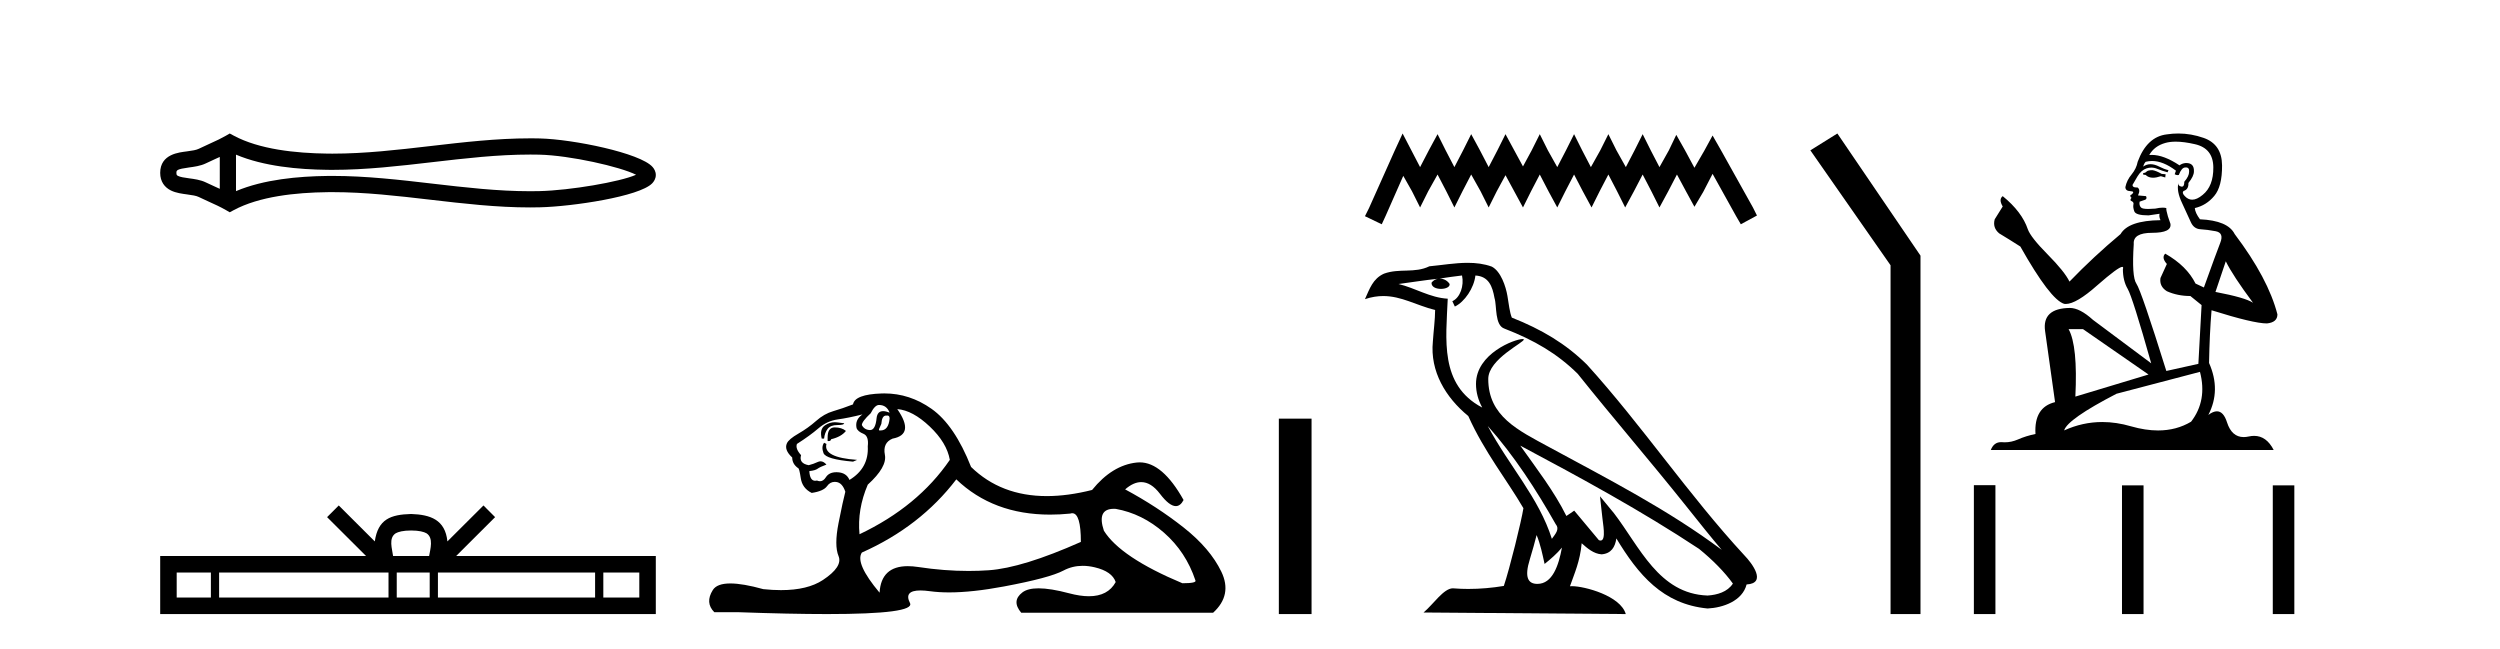 <?xml version='1.0' encoding='UTF-8' standalone='yes'?><svg xmlns='http://www.w3.org/2000/svg' xmlns:xlink='http://www.w3.org/1999/xlink' width='158.0' height='41.0' ><path d='M 40.481 10.874 C 40.481 10.874 40.481 10.874 40.48 10.875 L 40.48 10.875 C 40.48 10.875 40.48 10.875 40.48 10.875 L 40.48 10.875 C 40.481 10.874 40.481 10.874 40.481 10.874 ZM 40.471 11.228 C 40.471 11.228 40.471 11.228 40.471 11.228 L 40.471 11.228 C 40.472 11.229 40.472 11.229 40.472 11.229 C 40.472 11.229 40.472 11.229 40.471 11.228 ZM 13.89 9.919 L 13.89 11.934 L 13.89 11.934 C 13.794 11.889 13.699 11.847 13.607 11.805 L 13.607 11.805 C 13.399 11.711 13.203 11.623 13.018 11.532 L 13.018 11.532 C 12.673 11.362 12.253 11.31 11.953 11.27 L 11.953 11.27 C 11.613 11.224 11.398 11.189 11.256 11.12 L 11.256 11.12 C 11.18 11.082 11.149 11.06 11.149 10.926 C 11.149 10.766 11.158 10.69 11.953 10.583 L 11.953 10.583 C 12.253 10.542 12.673 10.491 13.018 10.321 L 13.018 10.321 L 13.018 10.321 C 13.203 10.23 13.399 10.142 13.607 10.047 L 13.607 10.047 C 13.699 10.006 13.794 9.963 13.89 9.919 ZM 14.915 12.079 L 14.915 12.079 L 14.915 12.079 C 14.915 12.079 14.915 12.079 14.915 12.079 ZM 33.502 9.768 C 33.607 9.768 33.713 9.769 33.818 9.77 L 33.818 9.77 C 33.911 9.771 34.003 9.773 34.096 9.775 L 34.096 9.775 C 36.024 9.82 39.201 10.538 40.2 11.045 L 40.2 11.045 C 39.186 11.494 36.04 12.032 34.096 12.078 L 34.096 12.078 L 34.096 12.078 C 33.898 12.082 33.7 12.085 33.502 12.085 C 31.455 12.085 29.407 11.847 27.325 11.605 L 27.325 11.605 C 25.251 11.364 23.142 11.118 21.018 11.118 C 20.909 11.118 20.799 11.118 20.69 11.12 L 20.69 11.12 C 18.863 11.142 16.678 11.335 14.915 12.079 L 14.915 12.079 L 14.915 9.774 L 14.915 9.774 C 16.678 10.518 18.863 10.711 20.69 10.733 L 20.69 10.733 L 20.69 10.733 C 20.799 10.734 20.909 10.735 21.018 10.735 C 23.142 10.735 25.251 10.489 27.325 10.248 C 29.407 10.006 31.454 9.768 33.502 9.768 ZM 14.52 8.437 L 14.273 8.579 C 14.128 8.662 13.979 8.74 13.827 8.815 L 13.827 8.815 C 13.616 8.919 13.403 9.015 13.186 9.113 L 13.186 9.113 C 12.98 9.206 12.769 9.301 12.565 9.402 L 12.565 9.402 L 12.565 9.402 C 12.4 9.483 12.164 9.52 11.816 9.567 L 11.816 9.567 C 11.344 9.631 10.124 9.721 10.124 10.926 C 10.124 11.482 10.407 11.844 10.804 12.039 L 10.804 12.039 C 11.126 12.198 11.529 12.247 11.816 12.286 L 11.816 12.286 C 12.164 12.333 12.4 12.37 12.565 12.451 L 12.565 12.451 L 12.565 12.451 C 12.769 12.551 12.98 12.647 13.186 12.74 L 13.186 12.74 C 13.561 12.909 13.924 13.073 14.273 13.274 L 14.52 13.416 L 14.771 13.281 C 16.387 12.413 18.674 12.169 20.702 12.145 L 20.702 12.145 L 20.702 12.145 C 20.808 12.143 20.914 12.143 21.019 12.143 C 23.072 12.143 25.122 12.38 27.206 12.623 L 27.206 12.623 C 29.278 12.864 31.383 13.11 33.503 13.11 C 33.709 13.11 33.915 13.107 34.12 13.102 L 34.12 13.102 C 36.16 13.054 40.41 12.424 41.218 11.587 L 41.218 11.587 C 41.321 11.48 41.447 11.301 41.447 11.059 C 41.447 10.834 41.338 10.663 41.245 10.556 L 41.245 10.556 C 40.473 9.666 36.201 8.799 34.12 8.75 L 34.12 8.75 L 34.12 8.75 C 34.024 8.748 33.927 8.746 33.83 8.745 L 33.83 8.745 C 33.721 8.744 33.612 8.743 33.503 8.743 C 31.384 8.743 29.278 8.989 27.206 9.23 C 25.122 9.472 23.072 9.71 21.019 9.71 C 20.914 9.71 20.808 9.709 20.702 9.708 L 20.702 9.708 C 18.674 9.683 16.387 9.44 14.771 8.572 L 14.52 8.437 Z' style='fill:#000000;stroke:none' /><path d='M 25.982 33.527 C 26.489 33.527 26.795 33.613 26.953 33.703 C 27.414 33.998 27.195 34.701 27.12 35.141 L 24.843 35.141 C 24.788 34.691 24.539 34.005 25.01 33.703 C 25.168 33.613 25.474 33.527 25.982 33.527 ZM 13.328 36.184 L 13.328 37.766 L 11.167 37.766 L 11.167 36.184 ZM 24.554 36.184 L 24.554 37.766 L 13.848 37.766 L 13.848 36.184 ZM 27.157 36.184 L 27.157 37.766 L 25.074 37.766 L 25.074 36.184 ZM 37.61 36.184 L 37.61 37.766 L 27.677 37.766 L 27.677 36.184 ZM 40.404 36.184 L 40.404 37.766 L 38.13 37.766 L 38.13 36.184 ZM 21.409 31.945 L 20.672 32.683 L 23.137 35.141 L 10.124 35.141 L 10.124 38.809 L 41.447 38.809 L 41.447 35.141 L 28.827 35.141 L 31.291 32.683 L 30.555 31.945 L 28.276 34.217 C 28.139 32.84 27.195 32.524 25.982 32.484 C 24.685 32.519 23.889 32.812 23.687 34.217 L 21.409 31.945 Z' style='fill:#000000;stroke:none' /><path d='M 55.552 25.594 Q 56.037 25.594 56.223 26.079 Q 55.984 25.984 55.814 25.984 Q 55.453 25.984 55.402 26.415 Q 55.33 27.18 54.99 27.18 Q 54.982 27.18 54.973 27.18 Q 54.619 27.161 54.47 26.863 Q 54.47 26.639 55.029 26.117 Q 55.291 25.594 55.552 25.594 ZM 56.086 26.261 Q 56.223 26.261 56.223 26.452 Q 56.155 27.205 55.648 27.205 Q 55.601 27.205 55.552 27.199 L 55.552 27.124 L 55.701 26.788 Q 55.736 26.264 56 26.264 Q 56.018 26.264 56.037 26.266 Q 56.063 26.261 56.086 26.261 ZM 52.763 26.684 Q 52.426 26.684 52.138 26.881 Q 51.784 27.124 51.933 27.721 L 52.082 27.721 Q 52.12 27.348 52.306 27.105 Q 52.493 26.863 52.922 26.863 Q 53.351 26.863 53.351 26.751 Q 53.351 26.751 52.922 26.695 Q 52.841 26.684 52.763 26.684 ZM 52.754 27.012 Q 52.306 27.012 52.306 27.646 L 52.306 27.87 Q 52.343 27.877 52.375 27.877 Q 52.5 27.877 52.53 27.758 Q 53.164 27.609 53.463 27.236 Q 53.201 27.012 52.754 27.012 ZM 52.082 27.982 Q 51.896 28.243 52.045 28.635 Q 52.194 29.027 53.91 29.176 L 54.171 29.064 Q 52.008 28.915 52.231 28.057 L 52.082 27.982 ZM 54.507 26.191 Q 54.022 26.527 54.134 27.049 Q 54.209 27.273 54.582 27.422 Q 54.918 27.572 54.843 28.206 Q 54.918 29.586 53.686 30.332 Q 53.5 29.885 52.959 29.847 Q 52.907 29.844 52.859 29.844 Q 52.397 29.844 52.194 30.164 Q 52.037 30.414 51.824 30.414 Q 51.734 30.414 51.635 30.37 Q 51.573 30.385 51.52 30.385 Q 51.182 30.385 51.15 29.773 Q 51.523 29.735 51.672 29.623 Q 51.821 29.512 52.231 29.362 Q 52.05 29.155 51.859 29.155 Q 51.776 29.155 51.69 29.194 Q 51.411 29.325 51.112 29.4 Q 50.478 29.288 50.627 28.765 Q 50.254 28.355 50.366 28.057 Q 51.187 27.534 51.728 27.068 Q 52.269 26.602 52.94 26.508 Q 53.612 26.415 54.507 26.191 ZM 56.708 25.855 Q 57.678 25.93 58.76 26.956 Q 59.842 27.982 60.029 29.064 Q 58.014 32.011 54.321 33.764 Q 54.171 32.198 54.843 30.631 Q 56.074 29.512 55.925 28.747 Q 55.776 27.982 56.41 27.721 Q 57.827 27.46 56.708 25.855 ZM 70.396 32.157 Q 70.452 32.157 70.512 32.16 Q 72.19 32.459 73.571 33.671 Q 74.951 34.884 75.548 36.674 Q 75.66 36.861 74.727 36.861 Q 70.81 35.219 69.766 33.541 Q 69.304 32.157 70.396 32.157 ZM 60.439 30.295 Q 62.764 32.524 66.366 32.524 Q 66.984 32.524 67.639 32.459 Q 67.706 32.436 67.767 32.436 Q 68.311 32.436 68.311 34.249 Q 64.617 35.891 62.491 36.04 Q 61.861 36.084 61.213 36.084 Q 59.673 36.084 58.033 35.835 Q 57.678 35.781 57.375 35.781 Q 55.684 35.781 55.589 37.458 Q 54.022 35.593 54.47 34.921 Q 58.163 33.279 60.439 30.295 ZM 55.895 24.864 Q 55.807 24.864 55.72 24.867 Q 54.022 24.923 53.91 25.557 Q 53.239 25.818 52.66 25.986 Q 52.082 26.154 51.579 26.602 Q 51.075 27.049 50.459 27.404 Q 49.844 27.758 49.732 28.019 Q 49.545 28.43 50.068 28.915 Q 50.068 29.325 50.441 29.586 Q 50.515 29.586 50.609 30.22 Q 50.702 30.855 51.299 31.153 Q 52.045 31.041 52.269 30.724 Q 52.459 30.454 52.757 30.454 Q 52.81 30.454 52.866 30.463 Q 53.239 30.519 53.425 31.078 Q 53.276 31.638 52.996 33.056 Q 52.716 34.473 52.996 35.145 Q 53.276 35.816 52.008 36.656 Q 51.04 37.296 49.357 37.296 Q 48.833 37.296 48.24 37.234 Q 46.945 36.874 46.158 36.874 Q 45.311 36.874 45.05 37.29 Q 44.546 38.092 45.143 38.689 L 46.598 38.689 Q 49.947 38.809 52.27 38.809 Q 57.866 38.809 57.51 38.111 Q 57.106 37.317 58.169 37.317 Q 58.43 37.317 58.779 37.365 Q 59.327 37.44 59.983 37.44 Q 61.446 37.44 63.442 37.066 Q 66.333 36.525 67.21 36.059 Q 67.772 35.76 68.426 35.76 Q 68.792 35.76 69.187 35.854 Q 70.288 36.115 70.512 36.786 Q 70.025 37.682 68.818 37.682 Q 68.267 37.682 67.564 37.495 Q 66.39 37.182 65.637 37.182 Q 64.954 37.182 64.617 37.439 Q 63.908 37.98 64.543 38.726 L 76.667 38.726 Q 77.898 37.607 77.19 36.133 Q 76.481 34.66 74.802 33.335 Q 73.123 32.011 71.109 30.929 Q 71.635 30.469 72.125 30.469 Q 72.747 30.469 73.31 31.209 Q 73.901 31.986 74.312 31.986 Q 74.602 31.986 74.802 31.601 Q 73.472 29.221 72.028 29.221 Q 71.932 29.221 71.836 29.232 Q 70.288 29.4 69.019 30.966 Q 67.483 31.353 66.158 31.353 Q 63.265 31.353 61.372 29.512 Q 60.327 26.863 58.872 25.837 Q 57.492 24.864 55.895 24.864 Z' style='fill:#000000;stroke:none' /><path d='M 80.823 26.458 L 80.823 38.809 L 82.89 38.809 L 82.89 26.458 Z' style='fill:#000000;stroke:none' /><path d='M 88.645 8.437 L 88.135 9.542 L 86.52 13.154 L 86.265 13.664 L 87.327 14.174 L 87.582 13.621 L 88.687 11.114 L 89.24 12.091 L 89.75 13.111 L 90.26 12.091 L 90.854 11.029 L 91.407 12.091 L 91.917 13.111 L 92.427 12.091 L 92.979 11.029 L 93.574 12.091 L 94.084 13.111 L 94.594 12.091 L 95.147 11.072 L 95.699 12.091 L 96.252 13.111 L 96.761 12.091 L 97.314 11.029 L 97.866 12.091 L 98.419 13.111 L 98.929 12.091 L 99.481 11.029 L 100.034 12.091 L 100.586 13.111 L 101.096 12.091 L 101.649 11.029 L 102.201 12.091 L 102.711 13.111 L 103.263 12.091 L 103.816 11.029 L 104.368 12.091 L 104.878 13.111 L 105.431 12.091 L 105.983 11.029 L 106.578 12.134 L 107.088 13.069 L 107.641 12.134 L 108.235 10.987 L 109.723 13.664 L 110.02 14.174 L 111.04 13.621 L 110.785 13.111 L 108.745 9.457 L 108.235 8.564 L 107.726 9.499 L 107.088 10.604 L 106.493 9.499 L 105.941 8.522 L 105.473 9.499 L 104.878 10.562 L 104.326 9.499 L 103.816 8.479 L 103.306 9.499 L 102.753 10.562 L 102.158 9.499 L 101.649 8.479 L 101.139 9.499 L 100.544 10.562 L 99.991 9.499 L 99.481 8.479 L 98.971 9.499 L 98.419 10.562 L 97.824 9.499 L 97.314 8.479 L 96.804 9.499 L 96.252 10.519 L 95.699 9.499 L 95.147 8.479 L 94.637 9.499 L 94.084 10.562 L 93.532 9.499 L 92.979 8.479 L 92.469 9.499 L 91.917 10.562 L 91.364 9.499 L 90.854 8.479 L 90.302 9.499 L 89.75 10.562 L 89.197 9.499 L 88.645 8.437 Z' style='fill:#000000;stroke:none' /><path d='M 94.023 26.919 L 94.023 26.919 C 95.7 28.803 97.088 30.953 98.326 33.137 C 98.585 33.457 98.293 33.751 98.078 34.055 C 97.263 31.467 95.387 29.469 94.023 26.919 ZM 92.4 17.41 C 92.54 18.062 92.283 18.814 91.788 19.036 L 91.946 19.374 C 92.564 19.08 93.158 18.201 93.246 17.412 C 94.09 17.462 94.321 18.097 94.453 18.835 C 94.611 19.338 94.45 20.561 95.089 20.772 C 96.975 21.503 98.416 22.347 99.71 23.623 C 101.943 26.416 104.276 29.12 106.509 31.915 C 107.376 33.003 108.17 33.999 108.814 34.751 C 105.423 32.216 101.635 30.278 97.918 28.263 C 95.942 27.19 94.058 26.312 94.058 23.949 C 94.058 22.678 96.399 21.614 96.303 21.448 C 96.294 21.434 96.267 21.427 96.225 21.427 C 95.744 21.427 93.283 22.339 93.283 24.264 C 93.283 24.797 93.426 25.291 93.674 25.752 C 93.67 25.752 93.666 25.752 93.663 25.751 C 90.964 24.321 91.392 21.428 91.497 18.878 C 90.375 18.816 89.451 18.204 88.386 17.949 C 89.212 17.842 90.036 17.704 90.864 17.619 L 90.864 17.619 C 90.709 17.65 90.567 17.74 90.472 17.867 C 90.458 18.139 90.766 18.258 91.066 18.258 C 91.358 18.258 91.644 18.144 91.616 17.947 C 91.484 17.741 91.243 17.607 90.996 17.607 C 90.989 17.607 90.982 17.607 90.974 17.607 C 91.386 17.548 91.935 17.46 92.4 17.41 ZM 97.114 33.815 C 97.356 34.403 97.482 35.025 97.618 35.642 C 98.012 35.324 98.393 34.997 98.715 34.607 L 98.715 34.607 C 98.505 35.75 98.113 36.902 97.162 36.902 C 96.586 36.902 96.319 36.513 96.689 35.334 C 96.863 34.778 97.001 34.247 97.114 33.815 ZM 96.081 28.163 L 96.081 28.163 C 99.93 30.213 103.74 32.283 107.38 34.689 C 108.237 35.383 109.001 36.158 109.519 36.882 C 109.176 37.415 108.523 37.598 107.919 37.638 C 104.838 37.531 103.632 34.561 102.005 32.439 L 101.119 31.364 L 101.272 32.741 C 101.283 32.989 101.537 34.163 101.158 34.163 C 101.126 34.163 101.089 34.155 101.047 34.136 L 99.49 32.272 C 99.323 32.382 99.167 32.507 98.995 32.609 C 98.223 31.046 97.092 29.59 96.081 28.163 ZM 92.76 16.611 C 91.951 16.611 91.122 16.757 90.336 16.83 C 89.399 17.287 88.45 16.938 87.468 17.295 C 86.758 17.614 86.559 18.26 86.265 18.906 C 86.683 18.767 87.064 18.71 87.423 18.71 C 88.568 18.71 89.489 19.286 90.7 19.594 C 90.698 20.201 90.603 20.89 90.557 21.585 C 90.37 23.466 91.361 25.118 92.795 26.294 C 93.822 28.58 95.242 30.335 96.28 32.119 C 96.156 32.92 95.41 35.945 95.042 37.031 C 94.322 37.152 93.553 37.221 92.797 37.221 C 92.492 37.221 92.189 37.21 91.892 37.186 C 91.869 37.183 91.846 37.181 91.823 37.181 C 91.24 37.181 90.599 38.178 89.97 38.71 L 102.749 38.809 C 102.423 37.657 100.152 37.046 99.345 37.046 C 99.299 37.046 99.257 37.048 99.221 37.052 C 99.506 36.237 99.861 35.472 99.962 34.334 C 100.319 34.653 100.719 34.999 101.218 35.034 C 101.829 34.989 102.076 34.572 102.154 34.028 C 103.536 36.315 105.083 38.182 107.919 38.457 C 108.899 38.409 110.12 37.98 110.385 36.938 C 111.685 36.865 110.731 35.599 110.249 35.102 C 106.711 31.273 103.791 26.902 100.295 23.044 C 98.949 21.716 97.429 20.818 95.547 20.073 C 95.407 19.728 95.361 19.239 95.269 18.7 C 95.17 18.112 94.856 17.15 94.283 16.851 C 93.795 16.672 93.281 16.611 92.76 16.611 Z' style='fill:#000000;stroke:none' /><path d='M 116.121 8.437 L 114.415 9.501 L 119.483 16.765 L 119.483 38.809 L 121.375 38.809 L 121.375 16.157 L 116.121 8.437 Z' style='fill:#000000;stroke:none' /><path d='M 136.034 10.754 Q 135.753 10.754 135.663 10.844 Q 135.584 10.934 135.449 10.934 L 135.449 11.035 L 135.607 11.057 Q 135.781 11.232 136.071 11.232 Q 136.285 11.232 136.563 11.136 L 136.844 11.215 L 136.867 11.012 L 136.619 10.99 Q 136.259 10.787 136.034 10.754 ZM 137.508 8.953 Q 138.027 8.953 138.712 9.111 Q 139.871 9.37 139.882 10.574 Q 139.894 11.766 139.207 12.318 Q 138.844 12.62 138.546 12.62 Q 138.29 12.62 138.082 12.396 Q 137.88 12.194 138.003 12.07 Q 138.33 11.969 138.307 11.564 Q 138.656 11.136 138.656 10.832 Q 138.678 10.303 138.169 10.303 Q 138.149 10.303 138.127 10.304 Q 137.902 10.326 137.745 10.45 Q 136.749 9.79 135.992 9.79 Q 135.911 9.79 135.832 9.797 L 135.832 9.797 Q 136.158 9.224 136.856 9.032 Q 137.14 8.953 137.508 8.953 ZM 140.67 16.514 Q 141.109 17.414 142.391 19.136 Q 141.908 18.81 140.017 18.45 L 140.67 16.514 ZM 136.005 10.175 Q 136.714 10.175 137.52 10.787 L 137.441 11.012 Q 137.535 11.068 137.624 11.068 Q 137.662 11.068 137.7 11.057 Q 137.88 10.585 138.105 10.585 Q 138.132 10.582 138.156 10.582 Q 138.372 10.582 138.352 10.855 Q 138.352 11.136 138.048 11.485 Q 138.048 11.796 137.897 11.796 Q 137.873 11.796 137.846 11.789 Q 137.643 11.744 137.677 11.564 L 137.677 11.564 Q 137.542 12.07 137.913 12.846 Q 138.273 13.634 138.465 14.05 Q 138.656 14.467 139.072 14.489 Q 139.489 14.512 140.029 14.613 Q 140.569 14.714 140.321 15.344 Q 140.074 15.974 139.286 18.168 L 138.757 17.921 Q 138.206 16.807 136.844 16.031 L 136.844 16.031 Q 136.586 16.278 136.946 16.683 L 136.541 17.572 Q 136.462 18.101 136.946 18.405 Q 137.621 18.708 138.431 18.708 L 139.14 19.282 L 138.937 22.995 L 136.912 23.445 Q 135.326 18.371 135.022 17.932 Q 134.718 17.493 134.853 15.423 Q 134.797 14.714 136.012 14.714 Q 137.272 14.714 137.171 14.14 L 137.013 13.679 Q 136.889 13.251 136.912 13.15 Q 136.813 13.123 136.682 13.123 Q 136.484 13.123 136.214 13.184 Q 135.959 13.206 135.774 13.206 Q 135.404 13.206 135.314 13.116 Q 135.179 12.981 135.224 12.745 L 135.584 12.621 Q 135.708 12.554 135.629 12.396 L 135.123 12.351 Q 135.303 11.969 135.078 11.845 Q 135.044 11.848 135.014 11.848 Q 134.774 11.848 134.774 11.688 Q 134.853 11.541 135.089 11.148 Q 135.326 10.754 135.663 10.641 Q 135.815 10.592 135.964 10.592 Q 136.159 10.592 136.349 10.675 Q 136.687 10.81 136.991 10.889 L 137.047 10.754 Q 136.766 10.686 136.462 10.529 Q 136.169 10.377 135.916 10.377 Q 135.663 10.377 135.449 10.529 Q 135.506 10.326 135.607 10.225 Q 135.802 10.175 136.005 10.175 ZM 131.646 20.801 L 135.787 23.67 L 131.163 25.065 Q 131.32 21.859 130.735 20.801 ZM 139.038 23.501 Q 139.511 25.313 138.476 26.652 Q 137.549 27.205 136.388 27.205 Q 135.591 27.205 134.684 26.944 Q 133.755 26.672 132.864 26.672 Q 131.621 26.672 130.454 27.203 Q 130.656 26.494 133.762 24.885 L 139.038 23.501 ZM 137.67 8.437 Q 137.309 8.437 136.946 8.492 Q 135.686 8.638 135.101 10.225 Q 135.022 10.652 134.718 11.024 Q 134.414 11.384 134.324 11.823 Q 134.324 12.07 134.639 12.081 Q 134.954 12.093 134.718 12.295 Q 134.617 12.318 134.639 12.396 Q 134.65 12.475 134.718 12.498 Q 134.572 12.655 134.718 12.711 Q 134.875 12.779 134.83 12.936 Q 134.797 13.105 134.887 13.353 Q 134.977 13.612 135.787 13.612 L 136.484 13.51 L 136.484 13.51 Q 136.439 13.679 136.541 13.915 Q 134.515 13.938 134.02 14.793 Q 132.321 16.211 130.791 17.797 Q 130.487 17.167 129.407 16.076 Q 128.338 14.995 128.158 14.489 Q 127.787 13.387 126.572 12.396 Q 126.302 12.599 126.572 13.049 L 126.066 13.859 Q 125.919 14.388 126.347 14.748 Q 127 15.142 127.686 15.581 Q 129.576 18.933 130.454 19.203 Q 130.502 19.211 130.555 19.211 Q 131.223 19.211 132.558 18.022 Q 133.88 16.866 134.127 16.866 Q 134.214 16.866 134.167 17.009 Q 134.167 17.741 134.47 18.258 Q 134.774 18.776 135.956 22.961 L 132.276 20.216 Q 131.444 19.462 130.814 19.462 Q 129.047 19.485 129.25 20.925 L 129.88 25.414 Q 128.541 25.74 128.642 27.428 Q 128.035 27.552 127.528 27.777 Q 127.119 27.954 126.703 27.954 Q 126.615 27.954 126.527 27.946 Q 126.497 27.944 126.467 27.944 Q 126.009 27.944 125.818 28.441 L 143.697 28.441 Q 143.24 27.547 142.46 27.547 Q 142.298 27.547 142.121 27.586 Q 141.951 27.623 141.799 27.623 Q 141.048 27.623 140.749 26.697 Q 140.527 25.995 140.109 25.995 Q 139.87 25.995 139.567 26.224 Q 140.377 24.66 139.612 22.939 Q 139.646 21.071 139.77 19.608 Q 142.414 20.441 143.269 20.441 Q 143.933 20.374 143.933 19.867 Q 143.348 17.594 141.232 14.793 Q 140.805 13.938 139.038 13.859 Q 138.735 13.454 138.712 13.15 Q 139.444 12.981 139.939 12.385 Q 140.445 11.789 140.434 10.45 Q 140.422 9.122 139.275 8.717 Q 138.48 8.437 137.67 8.437 Z' style='fill:#000000;stroke:none' /><path d='M 124.749 30.663 L 124.749 38.809 L 126.111 38.809 L 126.111 30.663 ZM 134.11 30.675 L 134.11 38.809 L 135.472 38.809 L 135.472 30.675 ZM 143.64 30.675 L 143.64 38.809 L 145.002 38.809 L 145.002 30.675 Z' style='fill:#000000;stroke:none' /></svg>